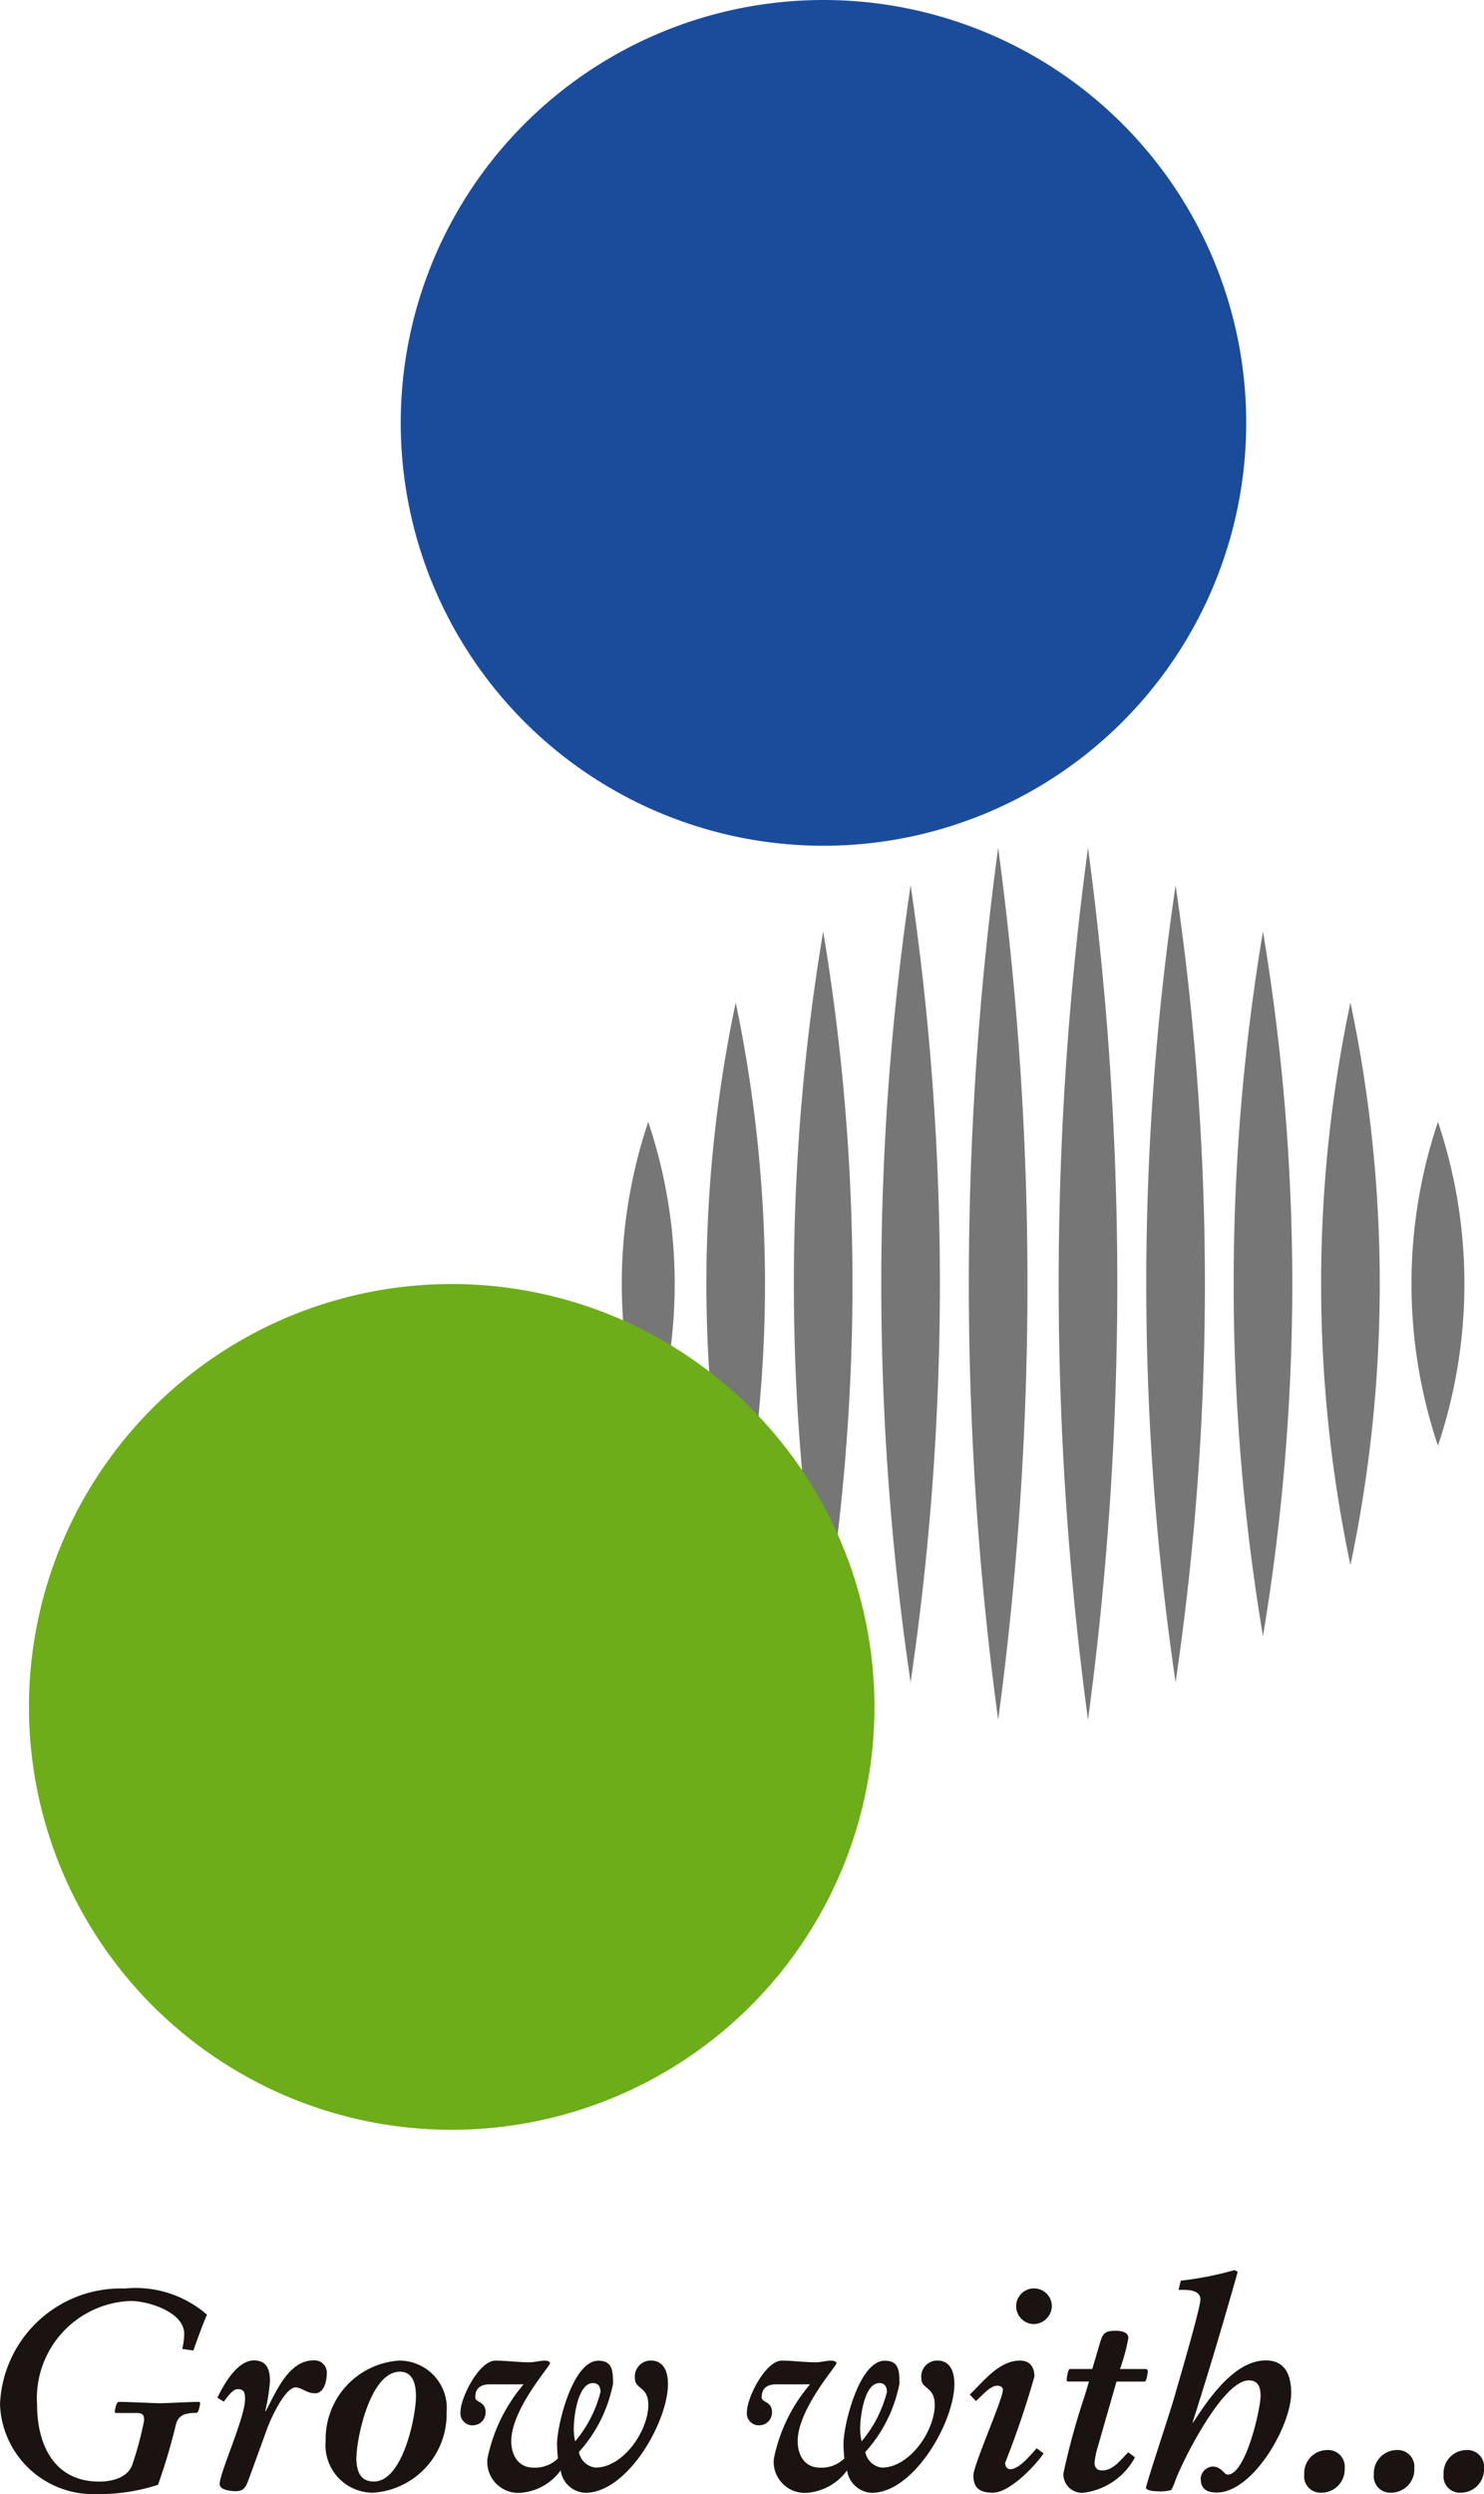 <svg xmlns="http://www.w3.org/2000/svg" xmlns:xlink="http://www.w3.org/1999/xlink" width="46.367" height="77.9" viewBox="0 0 46.367 77.9"><defs><clipPath id="a"><rect width="46.367" height="77.9" fill="none"/></clipPath></defs><g transform="translate(538 -21)"><g transform="translate(-538 21)" clip-path="url(#a)"><path d="M66.44,52.134a15.881,15.881,0,0,0,0,10.114,15.881,15.881,0,0,0,0-10.114" transform="translate(-21.512 -17.093)" fill="#767676"/><path d="M31.838,0A13.208,13.208,0,1,0,45.046,13.208,13.208,13.208,0,0,0,31.838,0" transform="translate(-6.109 0)" fill="#1a4c9b"/><path d="M50.13,39.4a101.644,101.644,0,0,0,0,27.232,102.2,102.2,0,0,0,.916-13.616A102.2,102.2,0,0,0,50.13,39.4" transform="translate(-16.136 -12.918)" fill="#767676"/><path d="M54.2,41.144a84.968,84.968,0,0,0,0,24.887,85.521,85.521,0,0,0,.916-12.443A85.525,85.525,0,0,0,54.2,41.144" transform="translate(-17.469 -13.49)" fill="#767676"/><path d="M58.263,43.284a66.564,66.564,0,0,0,0,22.011,67.117,67.117,0,0,0,.916-11.005,67.117,67.117,0,0,0-.916-11.005" transform="translate(-18.802 -14.191)" fill="#767676"/><path d="M62.33,46.588a42.577,42.577,0,0,0,0,17.57,42.577,42.577,0,0,0,0-17.57" transform="translate(-20.136 -15.275)" fill="#767676"/><path d="M45.953,39.4a102.2,102.2,0,0,1,.916,13.616,102.2,102.2,0,0,1-.916,13.616,101.644,101.644,0,0,1,0-27.232" transform="translate(-14.766 -12.918)" fill="#767676"/><path d="M41.886,41.144A85.525,85.525,0,0,1,42.8,53.588a85.521,85.521,0,0,1-.916,12.443,84.968,84.968,0,0,1,0-24.887" transform="translate(-13.433 -13.49)" fill="#767676"/><path d="M37.819,43.284a67.117,67.117,0,0,1,.916,11.005,67.117,67.117,0,0,1-.916,11.005,66.564,66.564,0,0,1,0-22.011" transform="translate(-12.099 -14.191)" fill="#767676"/><path d="M33.753,46.588a43.133,43.133,0,0,1,.916,8.785,43.133,43.133,0,0,1-.916,8.785,42.577,42.577,0,0,1,0-17.57" transform="translate(-10.766 -15.275)" fill="#767676"/><path d="M29.73,52.134a15.881,15.881,0,0,1,0,10.114,15.881,15.881,0,0,1,0-10.114" transform="translate(-9.476 -17.093)" fill="#767676"/><path d="M14.555,59.669A13.208,13.208,0,1,0,27.763,72.876,13.208,13.208,0,0,0,14.555,59.669" transform="translate(-0.442 -19.564)" fill="#6dad19"/><path d="M6.469,107.159c-.113.244-.339.87-.427,1.123l-.348-.052a2.037,2.037,0,0,0,.061-.47c0-.688-1.141-1.027-1.672-1.027a3.042,3.042,0,0,0-2.925,3.23c0,1.271.54,2.412,1.941,2.412.418,0,.932-.13,1.053-.583a10.442,10.442,0,0,0,.349-1.315c0-.139,0-.244-.227-.244H3.639c-.026,0-.052-.008-.052-.043s.043-.305.122-.305c.252,0,.74.026,1.28.044.583-.017.984-.044,1.219-.044.035,0,.044.017.044.044,0,.009-.035.3-.113.3-.409,0-.575.1-.645.374a18.62,18.62,0,0,1-.557,1.872A5.971,5.971,0,0,1,3,112.766a2.914,2.914,0,0,1-3-2.8,3.775,3.775,0,0,1,3.892-3.621,3.4,3.4,0,0,1,2.577.818" transform="translate(0 -34.866)" fill="#1a1311"/><path d="M11.084,113.4c-.1.27-.165.374-.409.374-.148,0-.5-.035-.5-.218,0-.366.792-2.072.792-2.655,0-.192-.017-.314-.235-.314-.157,0-.348.288-.427.392l-.2-.122c.192-.409.618-1.167,1.141-1.167.4,0,.5.287.5.644a5.829,5.829,0,0,1-.148.94h.017c.305-.566.705-1.584,1.489-1.584a.382.382,0,0,1,.418.409c0,.218-.079.618-.366.618-.27,0-.418-.183-.61-.183-.331,0-.784.993-.888,1.288Z" transform="translate(-3.311 -35.966)" fill="#1a1311"/><path d="M18.917,111.306a2.459,2.459,0,0,1-2.29,2.516,1.482,1.482,0,0,1-1.489-1.61,2.459,2.459,0,0,1,2.29-2.516,1.482,1.482,0,0,1,1.489,1.611m-2.821,1.4c0,.487.148.766.548.766.905,0,1.315-2.028,1.315-2.664,0-.409-.113-.766-.5-.766-.949,0-1.358,2.142-1.358,2.664" transform="translate(-4.963 -35.966)" fill="#1a1311"/><path d="M26.169,110.435a4.439,4.439,0,0,1-1.062,2.116.6.6,0,0,0,.514.487c.88,0,1.655-1.158,1.655-1.959,0-.575-.418-.488-.418-.819a.5.5,0,0,1,.5-.566c.418,0,.531.383.531.731,0,1.193-1.271,3.4-2.577,3.4a.811.811,0,0,1-.775-.7,1.713,1.713,0,0,1-1.245.7.97.97,0,0,1-1.044-1.062,5.151,5.151,0,0,1,1.131-2.325H22.321c-.452,0-.452.314-.452.409,0,.165.322.113.322.461a.4.4,0,0,1-.383.409.374.374,0,0,1-.4-.426c0-.436.583-1.594,1.088-1.594.348,0,.706.052,1.062.052.149,0,.3-.044.453-.052.052,0,.192,0,.192.087s-1.21,1.436-1.21,2.429c0,.435.217.827.7.827a1.022,1.022,0,0,0,.757-.287c-.009-.122-.026-.3-.026-.453,0-.583.487-2.6,1.288-2.6.444,0,.461.305.461.74m-1.227,1.35a1.727,1.727,0,0,0,.044.427,3.842,3.842,0,0,0,.792-1.541c0-.148-.06-.278-.235-.278-.479,0-.6,1.079-.6,1.393" transform="translate(-7.019 -35.966)" fill="#1a1311"/><path d="M39.483,110.435a4.439,4.439,0,0,1-1.062,2.116.6.6,0,0,0,.514.487c.88,0,1.655-1.158,1.655-1.959,0-.575-.418-.488-.418-.819a.5.5,0,0,1,.5-.566c.418,0,.531.383.531.731,0,1.193-1.271,3.4-2.577,3.4a.811.811,0,0,1-.775-.7,1.713,1.713,0,0,1-1.245.7.97.97,0,0,1-1.044-1.062,5.151,5.151,0,0,1,1.131-2.325H35.635c-.452,0-.452.314-.452.409,0,.165.322.113.322.461a.4.4,0,0,1-.383.409.374.374,0,0,1-.4-.426c0-.436.583-1.594,1.088-1.594.348,0,.705.052,1.062.052.149,0,.3-.044.453-.052.052,0,.192,0,.192.087s-1.21,1.436-1.21,2.429c0,.435.217.827.7.827a1.022,1.022,0,0,0,.757-.287c-.009-.122-.026-.3-.026-.453,0-.583.487-2.6,1.288-2.6.444,0,.461.305.461.74m-1.227,1.35a1.727,1.727,0,0,0,.044.427,3.842,3.842,0,0,0,.792-1.541c0-.148-.06-.278-.235-.278-.479,0-.6,1.079-.6,1.393" transform="translate(-11.384 -35.966)" fill="#1a1311"/><path d="M47.388,111.495c-.287.418-1.071,1.227-1.584,1.227-.383,0-.61-.122-.61-.54,0-.322.923-2.385.923-2.672,0-.087-.087-.131-.174-.131-.235,0-.5.339-.67.479l-.192-.2c.427-.409.914-1.062,1.567-1.062.314,0,.453.2.453.5a28.156,28.156,0,0,1-.914,2.691c0,.122.061.2.165.2.279,0,.644-.461.819-.653Zm-.3-4.04a.557.557,0,1,1,.557-.557.573.573,0,0,1-.557.557" transform="translate(-14.781 -34.866)" fill="#1a1311"/><path d="M50.493,111.984a2.551,2.551,0,0,0-.087.436c0,.148.061.252.235.252.357,0,.592-.348.819-.566l.209.157a2.124,2.124,0,0,1-1.611,1.106.582.582,0,0,1-.626-.6,22.108,22.108,0,0,1,.661-2.412l.139-.462h-.618c-.061,0-.079-.009-.079-.044s.035-.348.1-.348h.7l.235-.8c.1-.331.165-.392.5-.392.148,0,.392.026.392.227a6.056,6.056,0,0,1-.261.966h.792a.071.071,0,0,1,.078.07c0,.017-.034.322-.1.322h-.879Z" transform="translate(-16.207 -35.511)" fill="#1a1311"/><path d="M54.981,112.02a.4.4,0,0,1,.374-.392c.27,0,.357.253.47.253.566,0,1.028-2.046,1.028-2.464,0-.27-.079-.479-.366-.479-.827,0-2.072,2.533-2.29,3.108a2.114,2.114,0,0,1-.13.313,1.207,1.207,0,0,1-.418.044c-.183,0-.374-.035-.374-.113,0-.122.827-2.578.914-2.935.122-.426.784-2.672.784-2.943,0-.243-.261-.3-.5-.3h-.183l.069-.288a10.4,10.4,0,0,0,1.68-.331l.1.052c-.444,1.575-.914,3.152-1.411,4.71h.017c.427-.644,1.254-1.941,2.272-1.941.583,0,.792.427.792,1.018,0,1.028-1.193,3.109-2.325,3.109-.331,0-.5-.131-.5-.427" transform="translate(-17.467 -34.59)" fill="#1a1311"/><path d="M61.336,113.853a.519.519,0,0,1,.557.566.727.727,0,0,1-.749.766.508.508,0,0,1-.514-.566.722.722,0,0,1,.705-.766" transform="translate(-19.879 -37.329)" fill="#1a1311"/><path d="M64.574,113.853a.519.519,0,0,1,.557.566.727.727,0,0,1-.749.766.508.508,0,0,1-.514-.566.722.722,0,0,1,.705-.766" transform="translate(-20.941 -37.329)" fill="#1a1311"/><path d="M67.812,113.853a.519.519,0,0,1,.557.566.727.727,0,0,1-.749.766.508.508,0,0,1-.514-.566.722.722,0,0,1,.705-.766" transform="translate(-22.002 -37.329)" fill="#1a1311"/></g></g></svg>
